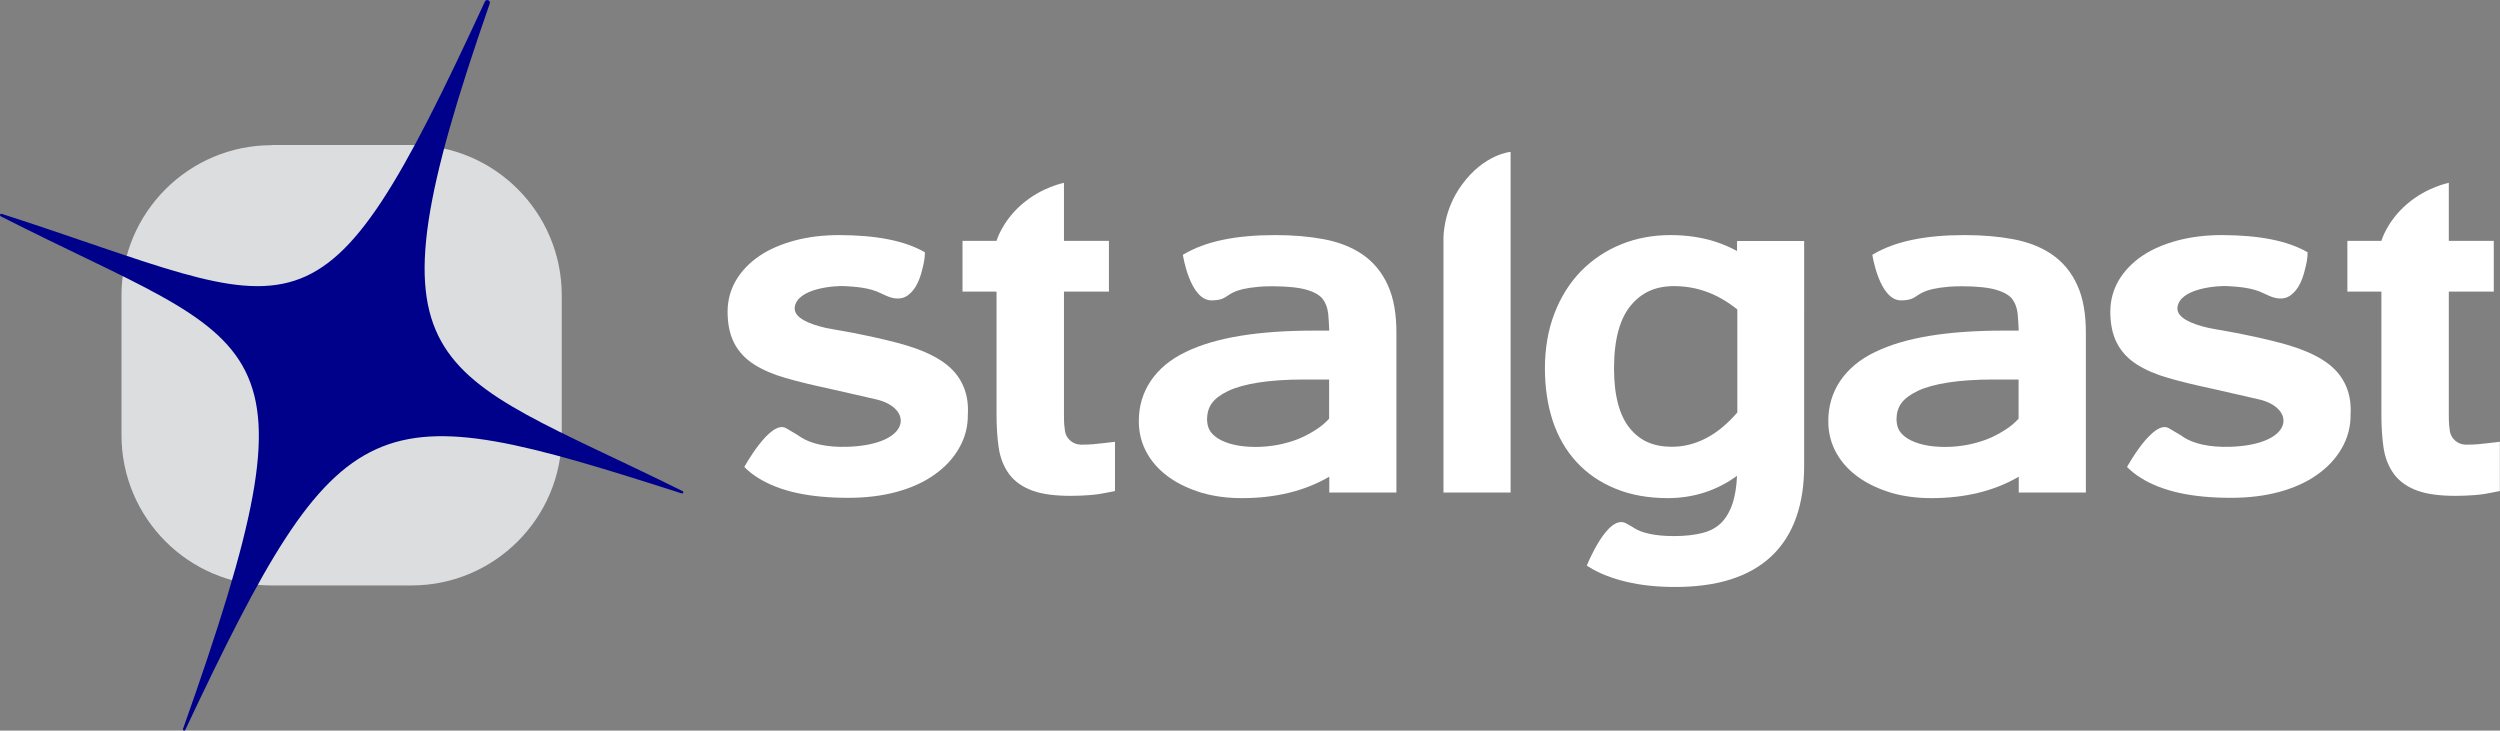 <?xml version="1.0" encoding="utf-8"?>
<!-- Generator: Adobe Illustrator 26.3.1, SVG Export Plug-In . SVG Version: 6.00 Build 0)  -->
<svg version="1.1" id="_x31_" xmlns="http://www.w3.org/2000/svg" xmlns:xlink="http://www.w3.org/1999/xlink" x="0px" y="0px"
	 viewBox="0 0 164.62 48.11" style="enable-background:new 0 0 164.62 48.11;" xml:space="preserve">
<rect x="0" y="0" width="164.62" height="48.11" fill="#808080" stroke="none"/>
<style type="text/css">
	.st0{fill:#ffffff;}
	.st00{fill:#00018A;}
	.st1{fill:#DCDDDE;}
</style>
<g>
	<g>
		<g>
			<path class="st0" d="M96.28,12.14c-1.3,1.75-1.23,3.61-1.23,3.61v16.68h0.61h3.81V10C99.46,10,97.75,10.14,96.28,12.14"/>
			<path class="st0" d="M114.4,16.54c-0.47-0.26-0.97-0.47-1.49-0.64c-0.9-0.28-1.87-0.42-2.91-0.42c-1.16,0-2.25,0.2-3.25,0.61
				c-1,0.4-1.89,1-2.64,1.76c-0.75,0.77-1.33,1.7-1.75,2.78c-0.42,1.09-0.63,2.31-0.63,3.63c0,1.24,0.17,2.39,0.51,3.44
				c0.35,1.05,0.87,1.96,1.57,2.72c0.7,0.76,1.56,1.35,2.57,1.76c1.02,0.42,2.17,0.62,3.44,0.62c1.68,0,3.22-0.49,4.56-1.47
				c-0.03,0.71-0.13,1.29-0.27,1.75c-0.19,0.59-0.45,1.02-0.76,1.34c-0.33,0.32-0.72,0.54-1.23,0.67c-0.53,0.14-1.17,0.21-1.9,0.21
				c-1.25,0-2.13-0.21-2.63-0.54c-0.11-0.08-0.01-0.01-0.5-0.29c-1.22-0.7-2.6,2.77-2.6,2.77c0.03,0.02,0.07,0.05,0.1,0.07
				c0.71,0.45,1.55,0.77,2.51,1c0.97,0.23,2.03,0.34,3.21,0.34c2.72,0,4.86-0.64,6.33-2.02c1.47-1.38,2.17-3.43,2.16-6.01V18.81
				v-2.94h-4.42V16.54z M114.4,27.16c-0.66,0.76-1.34,1.32-2.03,1.68c-0.74,0.39-1.5,0.58-2.3,0.58c-1.24-0.01-2.09-0.41-2.76-1.23
				c-0.66-0.82-1.03-2.11-1.03-3.93c0-1.94,0.4-3.3,1.1-4.14c0.72-0.86,1.6-1.27,2.83-1.28c1.53,0,2.9,0.5,4.19,1.54V27.16z"/>
			<path class="st0" d="M63.32,25.19c-0.31-0.6-0.79-1.09-1.41-1.48h0c-0.6-0.38-1.32-0.69-2.17-0.95c-0.83-0.25-1.8-0.48-2.92-0.71
				c-0.29-0.06-0.98-0.2-1.13-0.22c-0.49-0.09-0.95-0.16-1.32-0.24c-1.01-0.23-2.11-0.64-2.04-1.34c0.14-1.28,2.67-1.45,3.31-1.41
				c0.65,0.04,1.62,0.09,2.38,0.48c0.12,0.06,0.23,0.11,0.35,0.16c0.52,0.23,0.93,0.22,1.26,0.06c0,0,0.01,0,0.01-0.01
				c0.03-0.02,0.06-0.03,0.09-0.05c0.02-0.01,0.04-0.02,0.05-0.04c0.02-0.02,0.05-0.03,0.07-0.05c0,0,0.01-0.01,0.01-0.01
				c0.46-0.36,0.72-1.02,0.86-1.61c0.12-0.43,0.19-0.85,0.18-1.16c-1.36-0.78-3.23-1.12-5.63-1.13c-1.07,0-2.05,0.12-2.95,0.36
				c-0.88,0.24-1.66,0.57-2.31,1.01c-0.65,0.44-1.17,0.98-1.54,1.6c-0.37,0.63-0.56,1.33-0.56,2.07c0,0.78,0.13,1.47,0.43,2.06
				c0.29,0.57,0.74,1.05,1.32,1.42c0.57,0.36,1.26,0.66,2.07,0.89c0.8,0.23,1.74,0.46,2.82,0.69c1.09,0.24,2.43,0.56,3.11,0.71
				c2.48,0.55,2.4,2.98-1.83,3.13c-1.44,0.05-2.46-0.23-3.06-0.61c-0.41-0.27,0.03,0-1-0.61c-1.03-0.61-2.76,2.55-2.76,2.55
				c0.26,0.26,0.56,0.5,0.88,0.7c1.45,0.92,3.44,1.33,5.97,1.33c1.16,0,2.22-0.13,3.18-0.39c0.95-0.26,1.78-0.63,2.47-1.12
				c0.69-0.48,1.24-1.06,1.63-1.74c0.4-0.68,0.6-1.44,0.59-2.23C63.78,26.51,63.64,25.79,63.32,25.19z"/>
			<path class="st0" d="M154.37,25.19c-0.31-0.6-0.79-1.09-1.41-1.48h0c-0.6-0.38-1.32-0.69-2.17-0.95
				c-0.83-0.25-1.8-0.48-2.92-0.71c-0.29-0.06-0.98-0.2-1.13-0.22c-0.49-0.09-0.95-0.16-1.32-0.24c-1.01-0.23-2.11-0.64-2.04-1.34
				c0.14-1.28,2.67-1.45,3.31-1.41s1.62,0.09,2.38,0.48c0.12,0.06,0.23,0.11,0.35,0.16c0.52,0.23,0.93,0.22,1.26,0.06
				c0,0,0.01,0,0.01-0.01c0.03-0.02,0.06-0.03,0.09-0.05c0.02-0.01,0.04-0.02,0.05-0.04c0.02-0.02,0.05-0.03,0.07-0.05
				c0,0,0.01-0.01,0.01-0.01c0.46-0.36,0.72-1.02,0.86-1.61c0.12-0.43,0.19-0.85,0.18-1.16c-1.36-0.78-3.23-1.12-5.63-1.13
				c-1.07,0-2.05,0.12-2.95,0.36c-0.88,0.24-1.66,0.57-2.31,1.01c-0.65,0.44-1.17,0.98-1.54,1.6c-0.37,0.63-0.56,1.33-0.56,2.07
				c0,0.78,0.13,1.47,0.43,2.06c0.29,0.57,0.74,1.05,1.32,1.42c0.57,0.36,1.26,0.66,2.07,0.89c0.8,0.23,1.74,0.46,2.82,0.69
				c1.09,0.24,2.43,0.56,3.11,0.71c2.48,0.55,2.4,2.98-1.83,3.13c-1.44,0.05-2.46-0.23-3.06-0.61c-0.41-0.27,0.03,0-1-0.61
				c-1.03-0.61-2.76,2.55-2.76,2.55c0.26,0.26,0.56,0.5,0.88,0.7c1.45,0.92,3.44,1.33,5.97,1.33c1.16,0,2.22-0.13,3.18-0.39
				c0.95-0.26,1.78-0.63,2.47-1.12c0.69-0.48,1.24-1.06,1.63-1.74c0.4-0.68,0.6-1.44,0.59-2.23
				C154.83,26.51,154.69,25.79,154.37,25.19z"/>
			<path class="st0" d="M72.75,29.17c-0.24,0.03-0.49,0.05-0.75,0.08c-0.25,0.02-0.51,0.03-0.78,0.03c-0.02,0-0.03,0-0.05,0
				c-0.52-0.01-0.95-0.38-1.04-0.87c-0.04-0.24-0.07-0.56-0.07-0.97V19.2h2.96v-3.34h-2.96v-3.82c0,0-1.43,0.26-2.76,1.4
				c-1.33,1.15-1.68,2.42-1.68,2.42h-2.24v3.34h2.24v8.12c0,0.8,0.05,1.52,0.14,2.15c0.1,0.67,0.33,1.26,0.69,1.75
				c0.38,0.51,0.92,0.87,1.57,1.1c0.66,0.23,1.48,0.33,2.49,0.33c0.43,0,0.85-0.02,1.25-0.05c0.41-0.03,0.8-0.09,1.18-0.17l0.48-0.1
				v-3.24L72.75,29.17z"/>
			<path class="st0" d="M163.94,29.17c-0.24,0.03-0.49,0.05-0.75,0.08c-0.25,0.02-0.51,0.03-0.78,0.03c-0.02,0-0.03,0-0.05,0
				c-0.52-0.01-0.95-0.38-1.04-0.87c-0.04-0.24-0.07-0.56-0.07-0.97V19.2h2.96v-3.34h-2.96v-3.82c0,0-1.43,0.26-2.76,1.4
				c-1.33,1.15-1.68,2.42-1.68,2.42h-2.24v3.34h2.24v8.12c0,0.8,0.05,1.52,0.14,2.15c0.1,0.67,0.33,1.26,0.69,1.75
				c0.38,0.51,0.92,0.87,1.57,1.1c0.66,0.23,1.48,0.33,2.49,0.33c0.43,0,0.85-0.02,1.25-0.05c0.41-0.03,0.8-0.09,1.18-0.17l0.48-0.1
				v-3.24L163.94,29.17z"/>
			<path class="st0" d="M91.39,18.79c-0.38-0.85-0.95-1.54-1.68-2.04c-0.72-0.49-1.58-0.82-2.55-1c-0.96-0.18-2.02-0.27-3.19-0.27
				c-2.57,0-4.58,0.4-6.05,1.28c-0.01,0.01-0.02,0.01-0.03,0.02c0,0,0.46,3.03,1.91,3c1.08-0.02,0.85-0.44,1.96-0.72
				c0.04-0.01,0.08-0.02,0.12-0.03c0.27-0.06,0.6-0.11,1.04-0.15c0.27-0.02,0.55-0.03,0.85-0.03c1.04,0,1.83,0.09,2.33,0.25
				c0.52,0.16,0.83,0.37,1,0.59c0.19,0.25,0.31,0.55,0.36,0.98c0.03,0.33,0.05,0.7,0.07,1.1h-0.98c-3.7,0-6.51,0.45-8.48,1.41
				c-1.97,0.94-3.1,2.57-3.08,4.58c0,0.76,0.19,1.48,0.56,2.12c0.36,0.63,0.87,1.16,1.49,1.59c0.62,0.43,1.33,0.75,2.13,0.99
				c0.81,0.23,1.67,0.34,2.6,0.34h0.01c2.19,0,4.12-0.46,5.75-1.41v1.04h4.42v-3.77V21.9C91.95,20.69,91.78,19.65,91.39,18.79z
				 M87.53,27.56c-0.22,0.24-0.48,0.47-0.78,0.67c-0.37,0.25-0.77,0.47-1.2,0.65c-0.44,0.18-0.9,0.31-1.39,0.41
				c-0.49,0.09-0.98,0.14-1.47,0.14c-1.08,0-1.89-0.2-2.46-0.54c-0.54-0.35-0.73-0.68-0.75-1.28c0.02-0.84,0.37-1.37,1.4-1.87
				c1.02-0.48,2.7-0.75,4.97-0.75h0.04h1.63V27.56z"/>
			<path class="st0" d="M136.79,18.79c-0.38-0.85-0.95-1.54-1.68-2.04c-0.72-0.49-1.58-0.82-2.55-1c-0.96-0.18-2.02-0.27-3.19-0.27
				c-2.57,0-4.58,0.4-6.05,1.28c-0.01,0.01-0.02,0.01-0.03,0.02c0,0,0.46,3.03,1.91,3c1.08-0.02,0.85-0.44,1.96-0.72
				c0.04-0.01,0.08-0.02,0.12-0.03c0.27-0.06,0.6-0.11,1.04-0.15c0.27-0.02,0.55-0.03,0.85-0.03c1.04,0,1.83,0.09,2.33,0.25
				c0.52,0.16,0.83,0.37,1,0.59c0.19,0.25,0.31,0.55,0.36,0.98c0.03,0.33,0.05,0.7,0.07,1.1h-0.98c-3.7,0-6.51,0.45-8.48,1.41
				c-1.97,0.94-3.1,2.57-3.08,4.58c0,0.76,0.19,1.48,0.56,2.12c0.36,0.63,0.87,1.16,1.49,1.59c0.62,0.43,1.33,0.75,2.13,0.99
				c0.81,0.23,1.67,0.34,2.6,0.34h0.01c2.19,0,4.12-0.46,5.75-1.41v1.04h4.42v-3.77V21.9C137.35,20.69,137.18,19.65,136.79,18.79z
				 M132.93,27.56c-0.22,0.24-0.48,0.47-0.78,0.67c-0.37,0.25-0.77,0.47-1.2,0.65c-0.44,0.18-0.9,0.31-1.39,0.41
				c-0.49,0.09-0.98,0.14-1.47,0.14c-1.08,0-1.89-0.2-2.46-0.54c-0.54-0.35-0.73-0.68-0.75-1.28c0.02-0.84,0.37-1.37,1.4-1.87
				c1.02-0.48,2.7-0.75,4.97-0.75h0.04h1.63V27.56z"/>
		</g>
	</g>
	<g>
		<path class="st1" d="M17.89,9.56C12.44,9.56,8,13.99,8,19.44v9.22c0,5.45,4.43,9.89,9.88,9.89h9.22c5.45,0,9.89-4.43,9.89-9.89
			v-9.22c0-5.45-4.43-9.89-9.89-9.89H17.89z"/>
		<g>
			<path class="st00" d="M0.04,14.24C17.51,23.13,21.53,21.26,12.05,48c-0.03,0.1,0.11,0.15,0.15,0.06
				c10.36-21.97,12.26-22.12,32.69-15.57c0.1,0.03,0.15-0.11,0.06-0.15C28.13,24,23.6,25.06,32.25,0.23
				c0.07-0.2-0.23-0.32-0.32-0.13C20.88,24.03,20.12,20.54,0.11,14.08C0.01,14.05-0.04,14.19,0.04,14.24z"/>
		</g>
	</g>
</g>
</svg>
